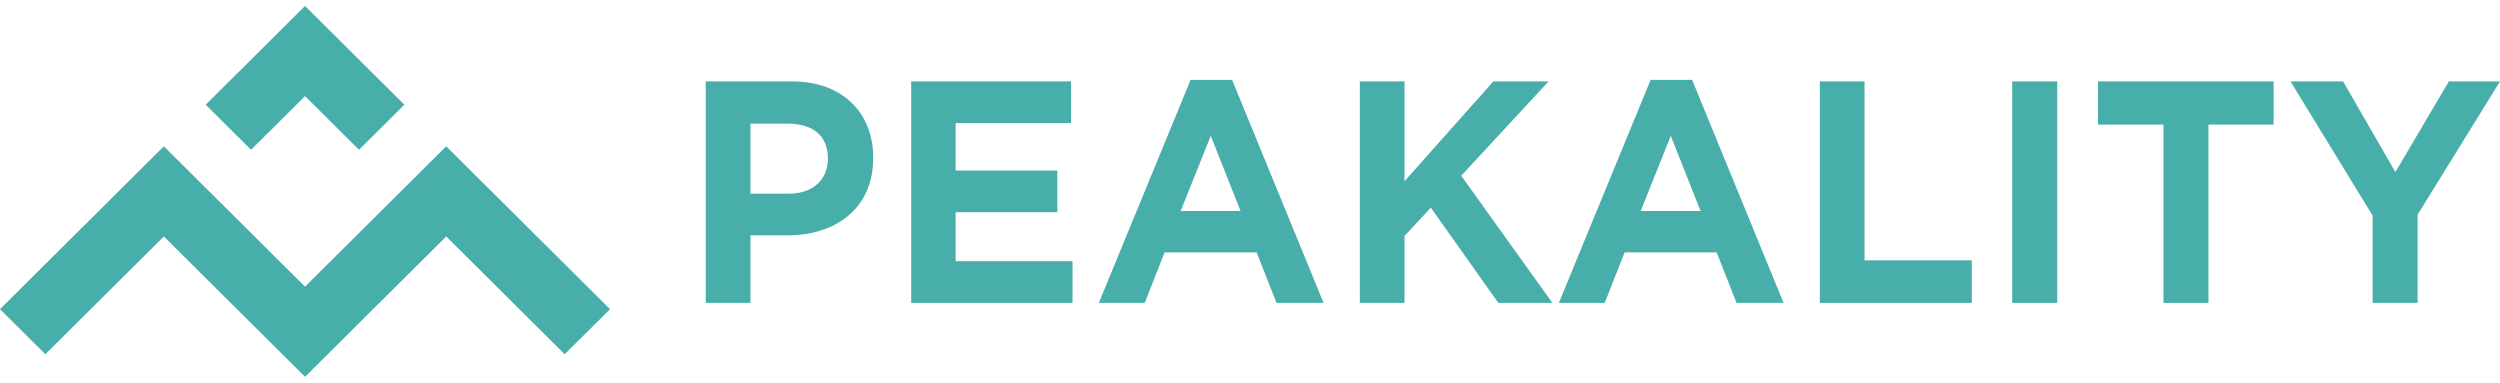 <svg xmlns="http://www.w3.org/2000/svg" width="209" height="32" viewBox="0 0 209 32" fill="none"><g clip-path="url(#clip0_3018_3310)"><path d="M25.5 31.5L13.697 19.768L3.792 29.614L0 25.847L13.697 12.232L25.5 23.964L37.303 12.232L51 25.847L47.208 29.614L37.303 19.768L25.5 31.5Z" fill="#47AEA9"></path><path d="M30.012 12.521L25.5 8.036L20.988 12.521L17.196 8.754L25.5 0.5L33.804 8.754L30.012 12.521Z" fill="#47AEA9"></path></g><path d="M198.349 25.322V18.022L191.484 6.805H195.881L200.254 14.385L204.725 6.805H209L202.111 17.946V25.322H198.349Z" fill="#47AEA9"></path><path d="M180.865 25.322V10.417H175.393V6.805H190.075V10.417H184.627V25.322H180.865Z" fill="#47AEA9"></path><path d="M168.222 25.322V6.805H171.984V25.322H168.222Z" fill="#47AEA9"></path><path d="M152.139 25.322V6.805H155.876V21.761H164.842V25.322H152.139Z" fill="#47AEA9"></path><path d="M130.321 25.322L137.992 6.678H141.461L149.107 25.322H145.174L143.513 21.1H135.818L134.156 25.322H130.321ZM137.161 17.641H142.169L139.677 11.358L137.161 17.641Z" fill="#47AEA9"></path><path d="M113.681 25.322V6.805H117.418V15.148L124.845 6.805H129.462L122.158 14.69L129.78 25.322H125.26L119.617 17.361L117.418 19.726V25.322H113.681Z" fill="#47AEA9"></path><path d="M91.863 25.322L99.534 6.678H103.003L110.65 25.322H106.716L105.055 21.1H97.36L95.698 25.322H91.863ZM98.703 17.641H103.711L101.22 11.358L98.703 17.641Z" fill="#47AEA9"></path><path d="M76.177 25.322V6.805H89.54V10.29H79.891V14.258H88.392V17.742H79.891V21.837H89.662V25.322H76.177Z" fill="#47AEA9"></path><path d="M59 25.322V6.805H66.207C70.433 6.805 72.998 9.425 72.998 13.164V13.215C72.998 17.488 69.798 19.675 65.84 19.675H62.738V25.322H59ZM62.738 16.191H65.963C68.015 16.191 69.212 14.944 69.212 13.291V13.24C69.212 11.333 67.941 10.341 65.889 10.341H62.738V16.191Z" fill="#47AEA9"></path><defs><clipPath id="clip0_3018_3310"><rect width="51" height="31" fill="white" transform="translate(0 0.5)"></rect></clipPath></defs></svg>